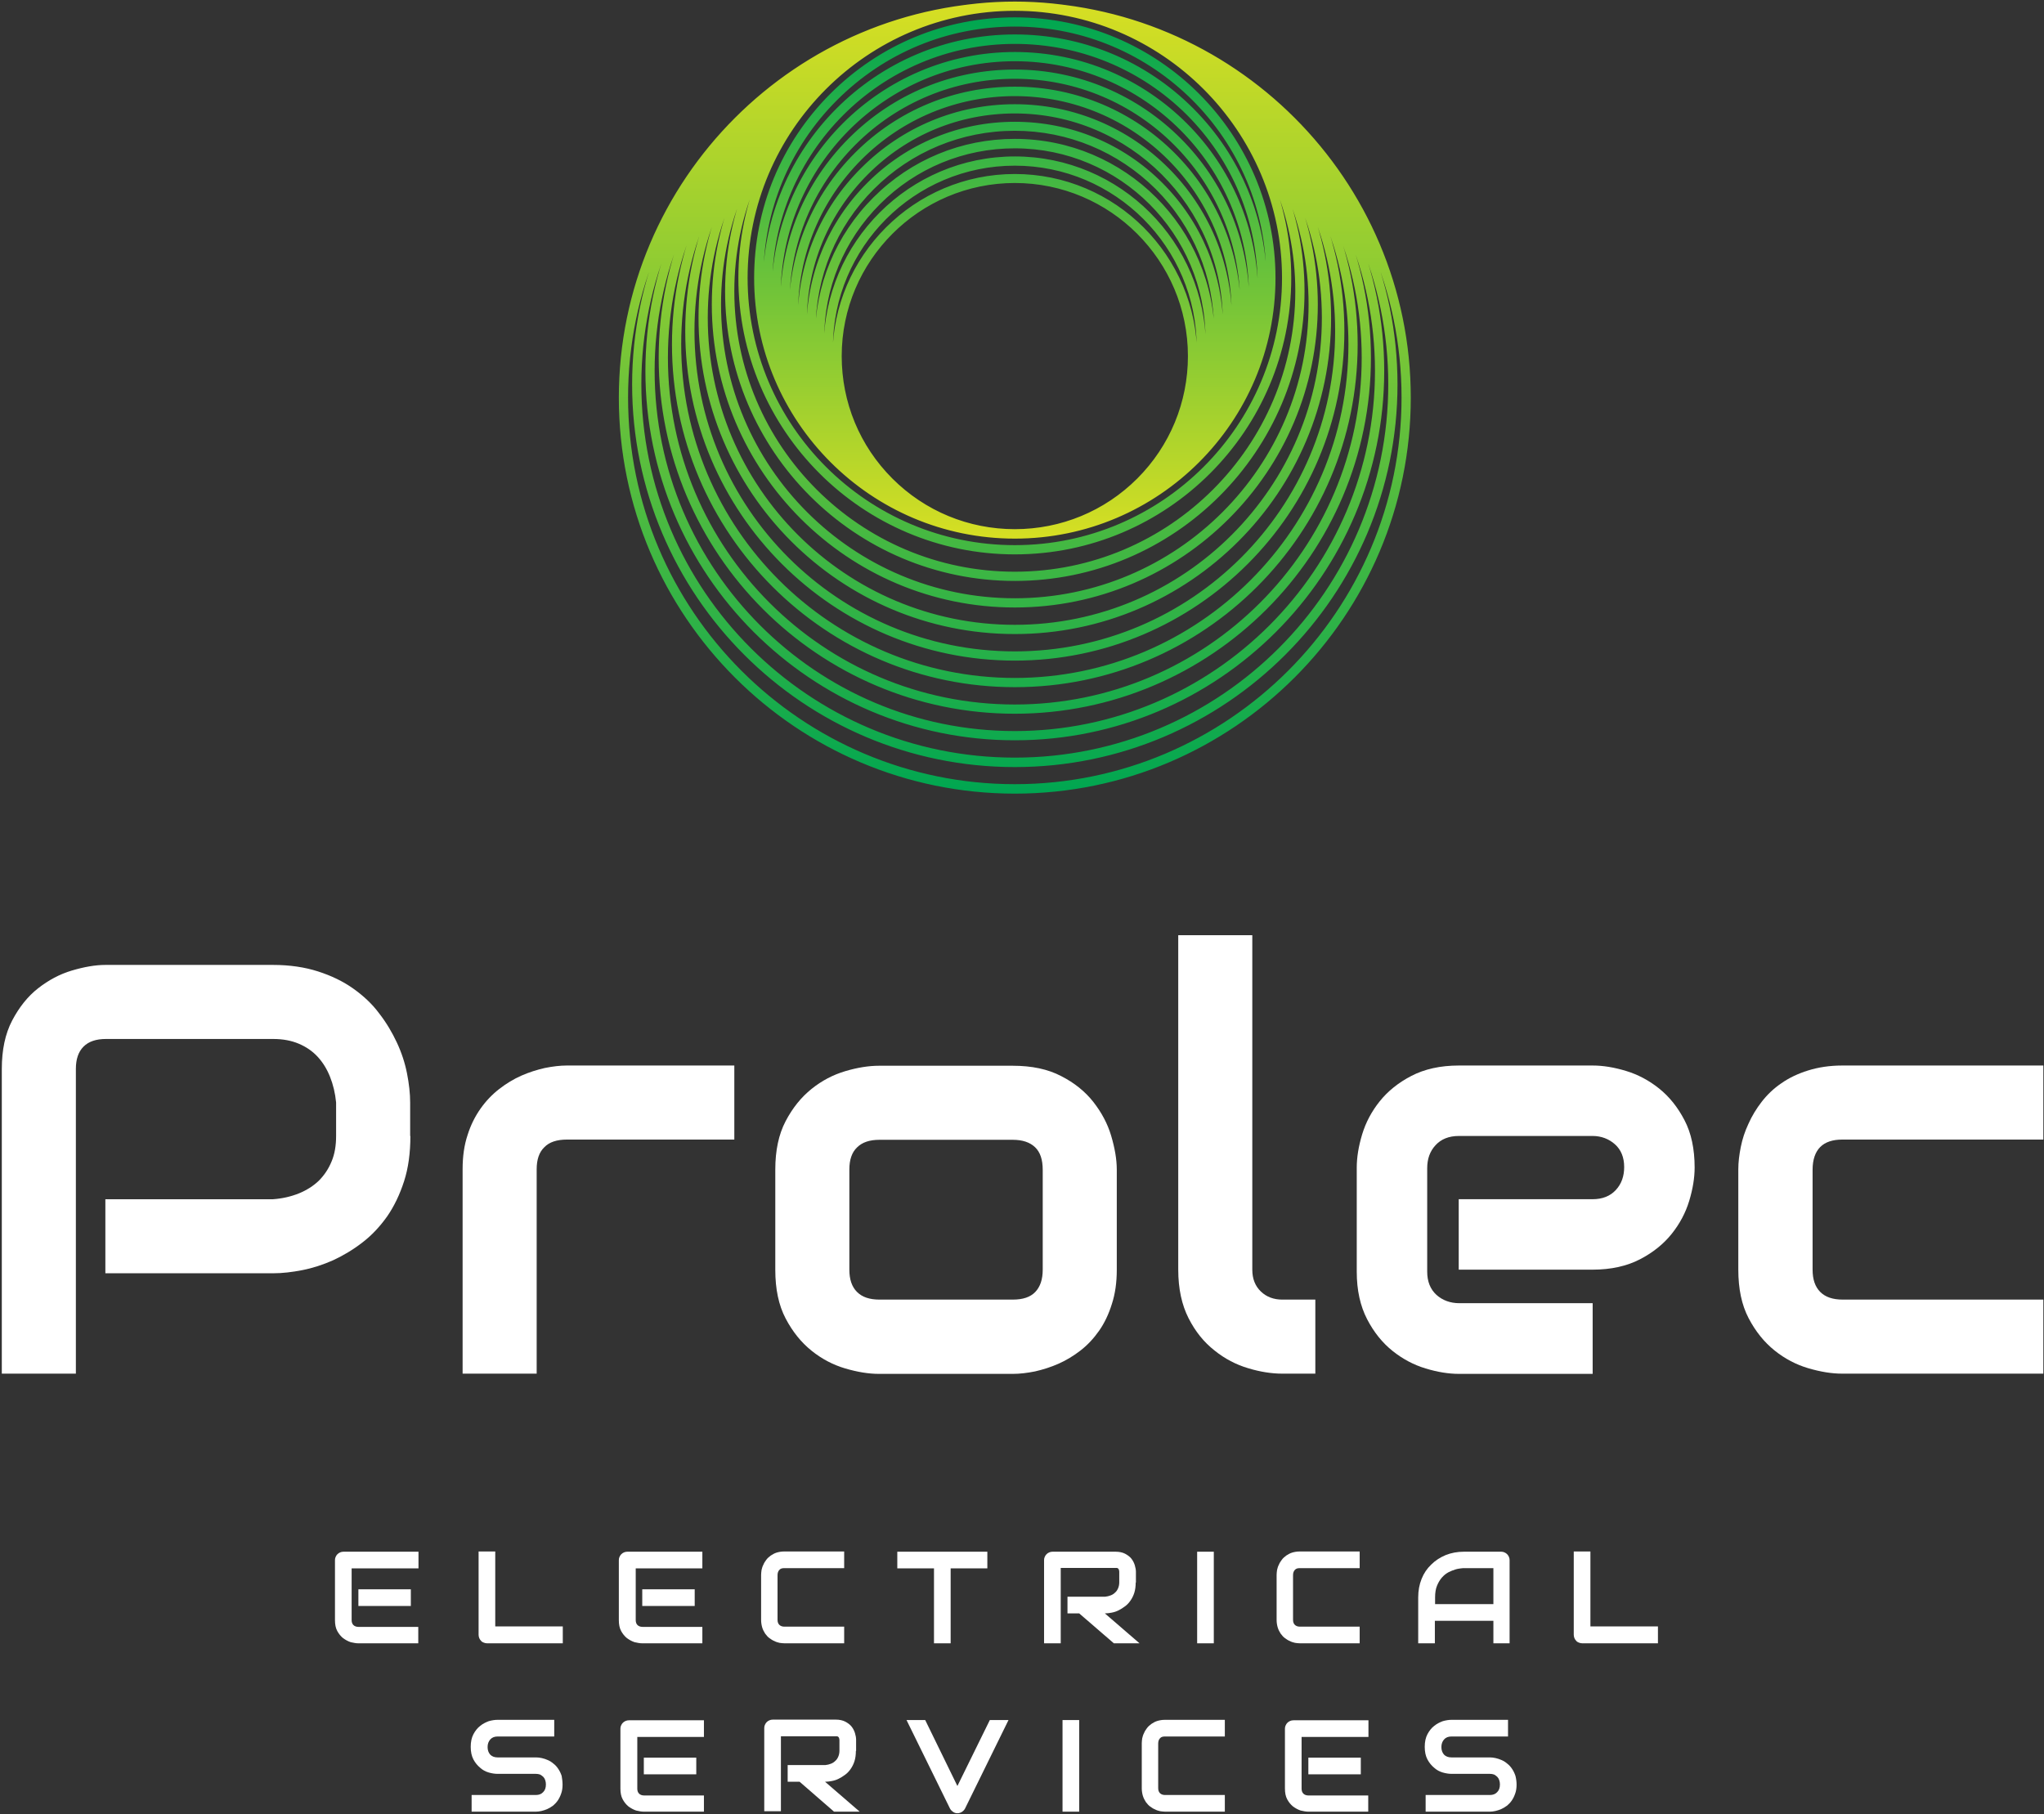 <svg xmlns="http://www.w3.org/2000/svg" fill="none" viewBox="0 0 908 806" height="806" width="908">
<rect x="0" y="0" width="908" height="806" fill="#333333" stroke="none"/>
<path fill="url(#paint0_linear_695_7242)" d="M450.806 352.603C353.806 352.603 274.906 273.703 274.906 176.703C274.906 79.703 353.806 0.803 450.806 0.803C547.806 0.803 626.706 79.703 626.706 176.703C626.706 273.603 547.806 352.603 450.806 352.603ZM450.806 4.803C356.106 4.803 279.006 81.903 279.006 176.603C279.006 271.303 356.106 348.403 450.806 348.403C545.506 348.403 622.606 271.303 622.606 176.603C622.606 81.903 545.506 4.803 450.806 4.803ZM450.806 340.803C357.006 340.803 280.806 264.503 280.806 170.803C280.806 77.003 357.106 0.803 450.806 0.803C544.606 0.803 620.806 77.103 620.806 170.803C620.806 264.503 544.506 340.803 450.806 340.803ZM450.806 4.803C359.306 4.803 284.906 79.203 284.906 170.703C284.906 262.203 359.306 336.603 450.806 336.603C542.306 336.603 616.706 262.203 616.706 170.703C616.706 79.203 542.306 4.803 450.806 4.803ZM450.806 328.903C360.306 328.903 286.706 255.303 286.706 164.803C286.706 74.303 360.306 0.703 450.806 0.703C541.306 0.703 614.906 74.303 614.906 164.803C614.906 255.303 541.306 328.903 450.806 328.903ZM450.806 4.803C362.606 4.803 290.806 76.603 290.806 164.803C290.806 253.003 362.606 324.803 450.806 324.803C539.006 324.803 610.806 253.003 610.806 164.803C610.806 76.603 539.006 4.803 450.806 4.803ZM450.806 317.103C363.606 317.103 292.606 246.103 292.606 158.903C292.606 71.703 363.606 0.703 450.806 0.703C538.006 0.703 609.006 71.703 609.006 158.903C609.006 246.203 538.006 317.103 450.806 317.103ZM450.806 4.803C365.806 4.803 296.706 73.903 296.706 158.903C296.706 243.903 365.806 313.003 450.806 313.003C535.806 313.003 604.906 243.903 604.906 158.903C604.906 74.003 535.806 4.803 450.806 4.803ZM450.806 305.303C366.806 305.303 298.506 237.003 298.506 153.003C298.506 69.003 366.806 0.703 450.806 0.703C534.806 0.703 603.106 69.003 603.106 153.003C603.106 237.003 534.806 305.303 450.806 305.303ZM450.806 4.803C369.106 4.803 302.606 71.303 302.606 153.003C302.606 234.703 369.106 301.203 450.806 301.203C532.506 301.203 599.006 234.703 599.006 153.003C599.006 71.303 532.506 4.803 450.806 4.803ZM450.806 293.503C370.106 293.503 304.406 227.803 304.406 147.103C304.406 66.403 370.106 0.703 450.806 0.703C531.506 0.703 597.206 66.403 597.206 147.103C597.206 227.803 531.506 293.503 450.806 293.503ZM450.806 4.803C372.306 4.803 308.506 68.603 308.506 147.103C308.506 225.603 372.306 289.403 450.806 289.403C529.306 289.403 593.106 225.603 593.106 147.103C593.106 68.603 529.306 4.803 450.806 4.803ZM450.806 281.703C373.306 281.703 310.306 218.703 310.306 141.203C310.306 63.703 373.306 0.703 450.806 0.703C528.306 0.703 591.306 63.703 591.306 141.203C591.306 218.703 528.306 281.703 450.806 281.703ZM450.806 4.803C375.606 4.803 314.406 66.003 314.406 141.203C314.406 216.403 375.606 277.603 450.806 277.603C526.006 277.603 587.206 216.403 587.206 141.203C587.206 66.003 526.006 4.803 450.806 4.803ZM450.806 269.903C376.606 269.903 316.206 209.503 316.206 135.303C316.206 61.103 376.606 0.703 450.806 0.703C525.006 0.703 585.406 61.103 585.406 135.303C585.406 209.503 525.006 269.903 450.806 269.903ZM450.806 4.803C378.806 4.803 320.306 63.303 320.306 135.303C320.306 207.303 378.806 265.803 450.806 265.803C522.806 265.803 581.306 207.303 581.306 135.303C581.306 63.303 522.706 4.803 450.806 4.803ZM450.806 258.103C379.806 258.103 322.106 200.403 322.106 129.403C322.106 58.403 379.806 0.703 450.806 0.703C521.806 0.703 579.506 58.403 579.506 129.403C579.506 200.403 521.806 258.103 450.806 258.103ZM450.806 4.803C382.106 4.803 326.206 60.703 326.206 129.403C326.206 198.103 382.106 254.003 450.806 254.003C519.506 254.003 575.406 198.103 575.406 129.403C575.406 60.703 519.506 4.803 450.806 4.803ZM450.806 246.303C383.106 246.303 328.006 191.203 328.006 123.503C328.006 55.803 383.106 0.703 450.806 0.703C518.506 0.703 573.606 55.803 573.606 123.503C573.606 191.203 518.506 246.303 450.806 246.303ZM450.806 4.803C385.406 4.803 332.106 58.003 332.106 123.503C332.106 188.903 385.306 242.203 450.806 242.203C516.206 242.203 569.506 189.003 569.506 123.503C569.506 58.103 516.206 4.803 450.806 4.803Z"></path>
<path fill="url(#paint1_linear_695_7242)" d="M450.808 239.303C386.908 239.303 335.008 187.303 335.008 123.503C335.008 92.603 347.008 63.503 368.908 41.603C390.808 19.703 419.908 7.703 450.808 7.703C514.708 7.703 566.608 59.703 566.608 123.503C566.608 187.403 514.708 239.303 450.808 239.303ZM450.808 11.803C421.008 11.803 392.908 23.403 371.808 44.503C350.708 65.603 339.108 93.703 339.108 123.503C339.108 185.103 389.208 235.203 450.808 235.203C512.408 235.203 562.508 185.103 562.508 123.503C562.508 61.903 512.408 11.803 450.808 11.803ZM450.808 239.303C389.108 239.303 338.808 189.103 338.808 127.303C338.808 65.603 389.008 15.303 450.808 15.303C480.708 15.303 508.808 26.903 530.008 48.103C551.108 69.203 562.808 97.403 562.808 127.303C562.808 157.203 551.208 185.303 530.008 206.503C508.808 227.703 480.708 239.303 450.808 239.303ZM450.808 19.503C391.308 19.503 343.008 67.903 343.008 127.303C343.008 186.803 391.408 235.103 450.808 235.103C479.608 235.103 506.708 223.903 527.108 203.503C547.508 183.103 558.708 156.003 558.708 127.203C558.708 98.403 547.508 71.303 527.108 50.903C506.708 30.703 479.608 19.503 450.808 19.503ZM450.808 239.303C391.208 239.303 342.708 190.803 342.708 131.203C342.708 71.603 391.208 23.103 450.808 23.103C510.408 23.103 558.908 71.603 558.908 131.203C558.908 160.103 547.708 187.203 527.208 207.603C506.808 228.103 479.708 239.303 450.808 239.303ZM450.808 27.203C393.508 27.203 346.808 73.803 346.808 131.203C346.808 188.503 393.408 235.203 450.808 235.203C478.608 235.203 504.708 224.403 524.308 204.703C543.908 185.103 554.808 158.903 554.808 131.203C554.808 73.903 508.108 27.203 450.808 27.203ZM450.808 239.303C423.008 239.303 396.808 228.503 377.108 208.803C357.408 189.103 346.608 162.903 346.608 135.103C346.608 107.303 357.408 81.103 377.108 61.403C396.808 41.703 423.008 30.903 450.808 30.903C508.308 30.903 555.008 77.703 555.008 135.103C555.008 162.903 544.208 189.103 524.508 208.803C504.808 228.503 478.608 239.303 450.808 239.303ZM450.808 35.003C424.108 35.003 398.908 45.403 380.008 64.303C361.108 83.203 350.708 108.403 350.708 135.103C350.708 161.803 361.108 187.003 380.008 205.903C398.908 224.803 424.108 235.203 450.808 235.203C477.508 235.203 502.708 224.803 521.608 205.903C540.508 187.003 550.908 161.803 550.908 135.103C550.908 79.903 506.008 35.003 450.808 35.003ZM450.808 239.303C395.508 239.303 350.408 194.303 350.408 138.903C350.408 112.103 360.808 86.903 379.808 67.903C398.808 48.903 424.008 38.503 450.808 38.503C506.108 38.503 551.208 83.503 551.208 138.903C551.208 165.703 540.808 190.903 521.808 209.903C502.808 228.903 477.608 239.303 450.808 239.303ZM450.808 42.703C425.108 42.703 400.908 52.703 382.708 70.903C364.508 89.103 354.508 113.303 354.508 139.003C354.508 192.103 397.708 235.303 450.808 235.303C476.508 235.303 500.708 225.303 518.908 207.103C537.108 188.903 547.108 164.703 547.108 139.003C547.108 85.903 503.908 42.703 450.808 42.703ZM450.808 239.303C397.608 239.303 354.308 196.003 354.308 142.803C354.308 117.003 364.308 92.803 382.608 74.603C400.808 56.403 425.108 46.303 450.808 46.303C504.008 46.303 547.308 89.603 547.308 142.803C547.308 196.003 504.008 239.303 450.808 239.303ZM450.808 50.403C426.108 50.403 402.908 60.003 385.508 77.503C368.008 95.003 358.408 118.203 358.408 142.803C358.408 193.703 399.808 235.203 450.808 235.203C501.708 235.203 543.208 193.803 543.208 142.803C543.208 91.903 501.708 50.403 450.808 50.403ZM450.808 239.303C399.708 239.303 358.208 197.703 358.208 146.703C358.208 122.003 367.808 98.703 385.308 81.203C402.808 63.703 426.108 54.103 450.808 54.103C475.508 54.103 498.808 63.703 516.308 81.203C533.808 98.703 543.408 122.003 543.408 146.703C543.408 171.403 533.808 194.703 516.308 212.203C498.808 229.703 475.508 239.303 450.808 239.303ZM450.808 58.103C427.208 58.103 404.908 67.303 388.208 84.003C371.508 100.703 362.308 123.003 362.308 146.603C362.308 195.403 402.008 235.103 450.808 235.103C474.408 235.103 496.708 225.903 513.408 209.203C530.108 192.503 539.308 170.203 539.308 146.603C539.308 123.003 530.108 100.703 513.408 84.003C496.708 67.403 474.408 58.103 450.808 58.103ZM450.808 239.303C401.808 239.303 362.008 199.503 362.008 150.503C362.008 126.803 371.208 104.503 388.008 87.703C404.808 70.903 427.108 61.703 450.808 61.703C499.808 61.703 539.608 101.503 539.608 150.503C539.608 174.203 530.408 196.503 513.608 213.303C496.808 230.103 474.508 239.303 450.808 239.303ZM450.808 65.903C428.208 65.903 406.908 74.703 390.908 90.703C374.908 106.703 366.108 128.003 366.108 150.603C366.108 197.303 404.108 235.303 450.808 235.303C473.408 235.303 494.708 226.503 510.708 210.503C526.708 194.503 535.508 173.203 535.508 150.603C535.508 103.903 497.508 65.903 450.808 65.903ZM450.808 239.303C404.008 239.303 365.908 201.203 365.908 154.403C365.908 107.603 404.008 69.503 450.808 69.503C497.608 69.503 535.708 107.603 535.708 154.403C535.708 177.103 526.908 198.403 510.808 214.403C494.808 230.503 473.508 239.303 450.808 239.303ZM450.808 73.603C406.208 73.603 370.008 109.803 370.008 154.403C370.008 199.003 406.208 235.203 450.808 235.203C472.408 235.203 492.708 226.803 507.908 211.503C523.208 196.203 531.608 175.903 531.608 154.403C531.608 109.803 495.308 73.603 450.808 73.603ZM450.808 239.303C429.208 239.303 408.808 230.903 393.508 215.603C378.208 200.303 369.808 179.903 369.808 158.303C369.808 113.603 406.208 77.303 450.808 77.303C495.508 77.303 531.808 113.703 531.808 158.303C531.808 179.903 523.408 200.303 508.108 215.603C492.808 230.903 472.408 239.303 450.808 239.303ZM450.808 81.303C408.408 81.303 373.908 115.803 373.908 158.203C373.908 178.803 381.908 198.103 396.408 212.603C410.908 227.103 430.308 235.103 450.808 235.103C471.308 235.103 490.708 227.103 505.208 212.603C519.708 198.103 527.708 178.703 527.708 158.203C527.708 115.803 493.208 81.303 450.808 81.303Z"></path>
<path fill="white" d="M182.305 504.703C182.305 512.203 181.405 518.903 179.505 524.803C177.605 530.703 175.105 535.903 172.005 540.403C168.805 544.903 165.205 548.803 161.005 552.003C156.905 555.203 152.505 557.803 148.005 559.903C143.505 561.903 138.905 563.403 134.305 564.303C129.705 565.203 125.405 565.703 121.305 565.703H46.805V532.803H121.305C125.505 532.503 129.305 531.603 132.805 530.203C136.205 528.803 139.205 526.903 141.605 524.603C144.005 522.203 145.905 519.403 147.305 516.003C148.705 512.703 149.305 508.903 149.305 504.703V489.803C148.905 485.703 148.005 481.903 146.605 478.403C145.205 474.903 143.405 472.003 141.105 469.503C138.805 467.003 136.005 465.103 132.705 463.703C129.405 462.303 125.605 461.603 121.305 461.603H47.105C42.705 461.603 39.405 462.703 37.105 465.003C34.805 467.303 33.705 470.603 33.705 474.903V610.303H0.805V474.903C0.805 466.503 2.305 459.303 5.405 453.403C8.505 447.503 12.305 442.703 16.905 439.103C21.505 435.503 26.505 432.803 31.905 431.203C37.305 429.603 42.305 428.703 46.805 428.703H121.305C128.705 428.703 135.405 429.703 141.305 431.603C147.205 433.503 152.405 436.003 156.905 439.203C161.405 442.403 165.305 446.003 168.405 450.203C171.605 454.303 174.205 458.703 176.305 463.203C178.405 467.703 179.905 472.303 180.805 476.903C181.705 481.503 182.205 485.803 182.205 489.903V504.703H182.305Z"></path>
<path fill="white" d="M326.004 506.298H251.904C247.404 506.298 244.004 507.398 241.804 509.698C239.504 511.898 238.404 515.198 238.404 519.498V610.298H205.504V519.498C205.504 513.798 206.204 508.798 207.704 504.298C209.104 499.798 211.104 495.898 213.504 492.498C215.904 489.098 218.704 486.198 221.804 483.798C224.904 481.398 228.204 479.398 231.604 477.898C235.004 476.398 238.504 475.298 242.004 474.498C245.504 473.798 248.804 473.398 251.804 473.398H326.204V506.298H326.004Z"></path>
<path fill="white" d="M496.106 564.1C496.106 569.8 495.406 574.8 493.906 579.4C492.506 583.9 490.606 587.9 488.206 591.3C485.806 594.7 483.106 597.6 480.006 600C476.906 602.4 473.606 604.4 470.206 605.9C466.806 607.4 463.306 608.5 459.806 609.3C456.306 610 453.006 610.4 449.906 610.4H390.506C385.906 610.4 381.006 609.6 375.506 608C370.106 606.4 365.106 603.8 360.506 600.1C355.906 596.4 352.106 591.7 349.006 585.8C345.906 579.9 344.406 572.7 344.406 564.2V519.6C344.406 511.2 345.906 504 349.006 498.1C352.106 492.2 355.906 487.5 360.506 483.8C365.106 480.1 370.106 477.5 375.506 475.9C380.906 474.3 385.906 473.5 390.506 473.5H449.906C458.306 473.5 465.506 475 471.406 478.1C477.306 481.1 482.106 485 485.706 489.6C489.306 494.2 492.006 499.2 493.606 504.6C495.206 510 496.106 515 496.106 519.7V564.1ZM463.206 519.8C463.206 515.2 462.106 511.9 459.806 509.7C457.506 507.5 454.206 506.4 449.906 506.4H390.706C386.306 506.4 383.006 507.5 380.706 509.8C378.406 512 377.306 515.3 377.306 519.6V564.1C377.306 568.4 378.406 571.7 380.706 574C383.006 576.3 386.306 577.4 390.706 577.4H449.906C454.406 577.4 457.706 576.3 459.906 574C462.106 571.7 463.206 568.4 463.206 564.1V519.8Z"></path>
<path fill="white" d="M584.306 610.3H569.606C564.906 610.3 559.806 609.5 554.506 607.9C549.106 606.3 544.106 603.7 539.506 600C534.806 596.3 531.006 591.6 528.006 585.7C525.006 579.8 523.406 572.6 523.406 564.1V415.5H556.306V564.1C556.306 568.2 557.606 571.4 560.106 573.8C562.606 576.2 565.806 577.4 569.606 577.4H584.306V610.3Z"></path>
<path fill="white" d="M752.803 518.698C752.803 523.298 752.003 528.198 750.403 533.498C748.803 538.798 746.203 543.698 742.603 548.198C739.003 552.698 734.303 556.498 728.503 559.498C722.703 562.498 715.703 564.098 707.403 564.098H648.003V532.798H707.403C711.903 532.798 715.303 531.398 717.803 528.698C720.303 525.998 721.503 522.598 721.503 518.498C721.503 514.198 720.103 510.798 717.403 508.398C714.703 505.998 711.303 504.698 707.503 504.698H648.103C643.603 504.698 640.203 506.098 637.703 508.798C635.203 511.498 634.003 514.898 634.003 518.998V564.998C634.003 569.398 635.403 572.798 638.103 575.298C640.803 577.698 644.203 578.998 648.303 578.998H707.503V610.398H648.103C643.503 610.398 638.603 609.598 633.303 607.998C628.003 606.398 623.103 603.798 618.603 600.198C614.103 596.598 610.303 591.898 607.303 586.098C604.303 580.298 602.703 573.298 602.703 564.998V518.798C602.703 514.198 603.503 509.298 605.103 503.998C606.703 498.698 609.303 493.798 612.903 489.298C616.503 484.798 621.203 480.998 627.003 477.998C632.803 474.998 639.803 473.398 648.103 473.398H707.503C712.103 473.398 717.003 474.198 722.303 475.798C727.603 477.398 732.503 479.998 737.003 483.598C741.503 487.198 745.303 491.898 748.303 497.698C751.303 503.398 752.803 510.498 752.803 518.698Z"></path>
<path fill="white" d="M907.603 610.298H818.303C813.703 610.298 808.803 609.498 803.303 607.898C797.903 606.298 792.903 603.698 788.303 599.998C783.703 596.298 779.903 591.598 776.803 585.698C773.703 579.798 772.203 572.598 772.203 564.098V519.498C772.203 516.398 772.603 513.098 773.303 509.598C774.003 506.098 775.103 502.698 776.703 499.298C778.203 495.898 780.203 492.598 782.603 489.498C785.003 486.398 787.903 483.598 791.303 481.298C794.703 478.898 798.703 476.998 803.203 475.598C807.703 474.198 812.703 473.398 818.403 473.398H907.703V506.298H818.403C814.103 506.298 810.803 507.398 808.603 509.598C806.403 511.798 805.203 515.198 805.203 519.698V564.098C805.203 568.398 806.303 571.698 808.603 573.998C810.903 576.298 814.203 577.398 818.603 577.398H907.703V610.298H907.603Z"></path>
<path fill="white" d="M185.805 730.106H159.205C158.205 730.106 157.105 729.906 155.805 729.606C154.605 729.206 153.505 728.606 152.405 727.806C151.405 727.006 150.505 725.906 149.805 724.606C149.105 723.306 148.805 721.706 148.805 719.806V693.106C148.805 692.606 148.905 692.106 149.105 691.706C149.305 691.206 149.605 690.806 149.905 690.506C150.205 690.206 150.605 689.906 151.105 689.706C151.605 689.506 152.005 689.406 152.605 689.406H185.905V696.806H156.205V719.806C156.205 720.806 156.505 721.506 157.005 722.006C157.505 722.506 158.305 722.806 159.205 722.806H185.805V730.106ZM182.505 713.506H159.205V706.106H182.505V713.506Z"></path>
<path fill="white" d="M250.105 730.105H216.405C215.905 730.105 215.405 730.005 214.905 729.805C214.405 729.605 214.005 729.405 213.705 729.005C213.405 728.705 213.105 728.305 212.905 727.805C212.705 727.305 212.605 726.805 212.605 726.305V689.305H220.005V722.605H250.005V730.105H250.105Z"></path>
<path fill="white" d="M311.906 730.106H285.306C284.306 730.106 283.206 729.906 281.906 729.606C280.706 729.206 279.606 728.606 278.506 727.806C277.506 727.006 276.606 725.906 275.906 724.606C275.206 723.306 274.906 721.706 274.906 719.806V693.106C274.906 692.606 275.006 692.106 275.206 691.706C275.406 691.206 275.706 690.806 276.006 690.506C276.306 690.206 276.706 689.906 277.206 689.706C277.706 689.506 278.106 689.406 278.706 689.406H312.006V696.806H282.406V719.806C282.406 720.806 282.706 721.506 283.206 722.006C283.706 722.506 284.506 722.806 285.406 722.806H312.006V730.106H311.906ZM308.606 713.506H285.306V706.106H308.606V713.506Z"></path>
<path fill="white" d="M375.105 730.105H348.505C347.805 730.105 347.105 730.005 346.305 729.905C345.505 729.705 344.705 729.505 344.005 729.105C343.205 728.805 342.505 728.305 341.805 727.805C341.105 727.305 340.505 726.605 339.905 725.805C339.405 725.005 338.905 724.105 338.605 723.105C338.305 722.105 338.105 720.905 338.105 719.705V699.705C338.105 699.005 338.205 698.305 338.305 697.505C338.505 696.705 338.705 695.905 339.105 695.205C339.405 694.405 339.905 693.705 340.405 693.005C340.905 692.305 341.605 691.705 342.405 691.105C343.205 690.605 344.005 690.105 345.005 689.805C346.005 689.505 347.105 689.305 348.405 689.305H375.005V696.705H348.405C347.405 696.705 346.705 696.905 346.205 697.505C345.705 698.005 345.405 698.805 345.405 699.805V719.705C345.405 720.705 345.705 721.405 346.205 721.905C346.705 722.405 347.505 722.705 348.405 722.705H375.005V730.105H375.105Z"></path>
<path fill="white" d="M438.605 696.806H422.305V730.106H414.905V696.806H398.605V689.406H438.605V696.806Z"></path>
<path fill="white" d="M504.505 703.106C504.505 704.806 504.305 706.306 503.905 707.606C503.505 708.906 502.905 710.106 502.205 711.106C501.505 712.106 500.705 713.006 499.705 713.706C498.805 714.406 497.805 715.006 496.805 715.506C495.805 716.006 494.805 716.306 493.705 716.506C492.705 716.706 491.705 716.806 490.805 716.806L506.205 730.106H494.805L479.405 716.806H474.205V709.406H490.905C491.805 709.306 492.705 709.106 493.405 708.806C494.205 708.506 494.805 708.106 495.405 707.506C496.005 707.006 496.405 706.306 496.705 705.606C497.005 704.906 497.205 704.006 497.205 703.006V698.306C497.205 697.906 497.105 697.606 497.005 697.306C496.905 697.106 496.805 696.906 496.605 696.806C496.405 696.706 496.305 696.606 496.105 696.606C495.905 696.606 495.805 696.606 495.605 696.606H471.205V730.106H463.805V693.106C463.805 692.606 463.905 692.106 464.105 691.706C464.305 691.206 464.605 690.806 464.905 690.506C465.205 690.206 465.605 689.906 466.105 689.706C466.605 689.506 467.005 689.406 467.605 689.406H495.605C497.205 689.406 498.605 689.706 499.805 690.306C500.905 690.906 501.905 691.606 502.605 692.506C503.305 693.406 503.805 694.406 504.105 695.406C504.405 696.406 504.605 697.406 504.605 698.306V703.106H504.505Z"></path>
<path fill="white" d="M539.205 730.106H531.805V689.406H539.205V730.106Z"></path>
<path fill="white" d="M604.105 730.105H577.505C576.805 730.105 576.105 730.005 575.305 729.905C574.505 729.705 573.705 729.505 573.005 729.105C572.205 728.805 571.505 728.305 570.805 727.805C570.105 727.305 569.505 726.605 568.905 725.805C568.405 725.005 567.905 724.105 567.605 723.105C567.305 722.105 567.105 720.905 567.105 719.705V699.705C567.105 699.005 567.205 698.305 567.305 697.505C567.505 696.705 567.705 695.905 568.105 695.205C568.405 694.405 568.905 693.705 569.405 693.005C569.905 692.305 570.605 691.705 571.405 691.105C572.205 690.605 573.005 690.105 574.005 689.805C575.005 689.505 576.105 689.305 577.405 689.305H604.005V696.705H577.405C576.405 696.705 575.705 696.905 575.205 697.505C574.705 698.005 574.405 698.805 574.405 699.805V719.705C574.405 720.705 574.705 721.405 575.205 721.905C575.705 722.405 576.505 722.705 577.405 722.705H604.005V730.105H604.105Z"></path>
<path fill="white" d="M670.804 730.106H663.404V720.106H637.404V730.106H630.004V709.706C630.004 706.706 630.504 704.006 631.504 701.506C632.504 699.006 633.904 696.906 635.804 695.106C637.604 693.306 639.804 691.906 642.204 690.906C644.704 689.906 647.404 689.406 650.304 689.406H666.904C667.404 689.406 667.904 689.506 668.304 689.706C668.804 689.906 669.204 690.206 669.504 690.506C669.804 690.806 670.104 691.206 670.304 691.706C670.504 692.206 670.604 692.606 670.604 693.106V730.106H670.804ZM637.404 712.706H663.404V696.706H650.404C650.204 696.706 649.704 696.706 649.004 696.806C648.304 696.906 647.404 697.006 646.504 697.306C645.504 697.606 644.504 698.006 643.504 698.506C642.404 699.106 641.504 699.806 640.604 700.806C639.704 701.806 639.004 703.006 638.404 704.406C637.804 705.806 637.504 707.606 637.504 709.706V712.706H637.404Z"></path>
<path fill="white" d="M736.605 730.105H702.905C702.405 730.105 701.905 730.005 701.405 729.805C700.905 729.605 700.505 729.405 700.205 729.005C699.905 728.705 699.605 728.305 699.405 727.805C699.205 727.305 699.105 726.805 699.105 726.305V689.305H706.505V722.605H736.505V730.105H736.605Z"></path>
<path fill="white" d="M249.905 792.902C249.905 794.402 249.705 795.702 249.305 796.802C248.905 798.002 248.405 799.002 247.805 799.902C247.205 800.802 246.505 801.502 245.705 802.202C244.905 802.802 244.005 803.302 243.205 803.702C242.305 804.102 241.405 804.402 240.505 804.602C239.605 804.802 238.805 804.902 238.005 804.902H209.505V797.502H238.005C239.405 797.502 240.505 797.102 241.305 796.202C242.105 795.402 242.505 794.302 242.505 792.802C242.505 792.102 242.405 791.502 242.205 790.902C242.005 790.302 241.705 789.802 241.305 789.402C240.905 789.002 240.405 788.702 239.905 788.402C239.305 788.202 238.705 788.102 238.005 788.102H221.005C219.805 788.102 218.505 787.902 217.105 787.502C215.705 787.102 214.405 786.402 213.305 785.402C212.105 784.402 211.105 783.202 210.305 781.702C209.505 780.202 209.105 778.302 209.105 776.102C209.105 773.902 209.505 772.002 210.305 770.502C211.105 769.002 212.105 767.702 213.305 766.802C214.505 765.802 215.805 765.202 217.105 764.702C218.505 764.302 219.805 764.102 221.005 764.102H246.205V771.502H221.105C219.705 771.502 218.605 771.902 217.805 772.802C217.005 773.702 216.605 774.802 216.605 776.202C216.605 777.602 217.005 778.702 217.805 779.602C218.605 780.402 219.705 780.802 221.105 780.802H238.105H238.205C239.005 780.802 239.805 780.902 240.705 781.102C241.605 781.302 242.505 781.602 243.405 782.002C244.305 782.402 245.105 782.902 245.905 783.602C246.705 784.202 247.405 785.002 248.005 785.902C248.605 786.802 249.105 787.802 249.505 789.002C249.705 790.202 249.905 791.502 249.905 792.902Z"></path>
<path fill="white" d="M312.605 804.905H286.005C285.005 804.905 283.905 804.705 282.605 804.405C281.405 804.005 280.305 803.405 279.205 802.605C278.205 801.805 277.305 800.705 276.605 799.405C275.905 798.105 275.605 796.505 275.605 794.605V768.005C275.605 767.505 275.705 767.005 275.905 766.605C276.105 766.105 276.405 765.705 276.705 765.405C277.005 765.105 277.405 764.805 277.905 764.605C278.405 764.405 278.805 764.305 279.405 764.305H312.705V771.705H283.105V794.705C283.105 795.705 283.405 796.405 283.905 796.905C284.405 797.405 285.205 797.705 286.105 797.705H312.705V804.905H312.605ZM309.305 788.305H286.005V780.905H309.305V788.305Z"></path>
<path fill="white" d="M380.204 777.908C380.204 779.608 380.004 781.108 379.604 782.408C379.204 783.708 378.604 784.908 377.904 785.908C377.204 786.908 376.404 787.808 375.404 788.508C374.504 789.208 373.504 789.808 372.504 790.308C371.504 790.808 370.504 791.108 369.404 791.308C368.404 791.508 367.404 791.608 366.504 791.608L381.904 804.908H370.504L355.204 791.608H349.904V784.208H366.604C367.504 784.108 368.404 783.908 369.104 783.608C369.904 783.308 370.504 782.908 371.104 782.308C371.704 781.808 372.104 781.108 372.404 780.408C372.704 779.708 372.904 778.808 372.904 777.808V773.108C372.904 772.708 372.804 772.408 372.704 772.108C372.604 771.908 372.504 771.708 372.304 771.608C372.104 771.508 372.004 771.408 371.804 771.408C371.604 771.408 371.504 771.408 371.304 771.408H346.904V804.708H339.504V767.708C339.504 767.208 339.604 766.708 339.804 766.308C340.004 765.808 340.304 765.408 340.604 765.108C340.904 764.808 341.304 764.508 341.804 764.308C342.304 764.108 342.704 764.008 343.304 764.008H371.304C372.904 764.008 374.304 764.308 375.504 764.908C376.604 765.508 377.604 766.208 378.304 767.108C379.004 768.008 379.504 769.008 379.804 770.008C380.104 771.008 380.304 772.008 380.304 772.908V777.908H380.204Z"></path>
<path fill="white" d="M448.003 764.203L428.703 803.503C428.403 804.103 427.903 804.603 427.303 805.003C426.703 805.403 426.003 805.603 425.303 805.603C424.603 805.603 423.903 805.403 423.403 805.003C422.803 804.603 422.303 804.103 422.003 803.503L402.703 764.203H411.003L425.303 793.503L439.703 764.203H448.003Z"></path>
<path fill="white" d="M479.404 804.903H472.004V764.203H479.404V804.903Z"></path>
<path fill="white" d="M544.203 804.902H517.603C516.903 804.902 516.203 804.802 515.403 804.702C514.603 804.502 513.803 804.302 513.103 803.902C512.303 803.602 511.603 803.102 510.903 802.602C510.203 802.102 509.603 801.402 509.003 800.602C508.503 799.802 508.003 798.902 507.703 797.902C507.403 796.902 507.203 795.702 507.203 794.502V774.502C507.203 773.802 507.303 773.102 507.403 772.302C507.603 771.502 507.803 770.702 508.203 770.002C508.503 769.202 509.003 768.502 509.503 767.802C510.003 767.102 510.703 766.502 511.503 765.902C512.303 765.402 513.103 764.902 514.103 764.602C515.103 764.302 516.203 764.102 517.503 764.102H544.103V771.502H517.503C516.503 771.502 515.803 771.702 515.303 772.302C514.803 772.802 514.503 773.602 514.503 774.602V794.502C514.503 795.502 514.803 796.202 515.303 796.702C515.803 797.202 516.603 797.502 517.503 797.502H544.103V804.902H544.203Z"></path>
<path fill="white" d="M607.805 804.905H581.205C580.205 804.905 579.105 804.705 577.805 804.405C576.605 804.005 575.505 803.405 574.405 802.605C573.405 801.805 572.505 800.705 571.805 799.405C571.105 798.105 570.805 796.505 570.805 794.605V768.005C570.805 767.505 570.905 767.005 571.105 766.605C571.305 766.105 571.605 765.705 571.905 765.405C572.205 765.105 572.605 764.805 573.105 764.605C573.605 764.405 574.005 764.305 574.605 764.305H607.905V771.705H578.205V794.705C578.205 795.705 578.505 796.405 579.005 796.905C579.505 797.405 580.305 797.705 581.205 797.705H607.805V804.905ZM604.505 788.305H581.205V780.905H604.505V788.305Z"></path>
<path fill="white" d="M673.706 792.902C673.706 794.402 673.506 795.702 673.106 796.802C672.706 798.002 672.206 799.002 671.606 799.902C671.006 800.802 670.306 801.502 669.506 802.202C668.706 802.802 667.806 803.302 667.006 803.702C666.106 804.102 665.206 804.402 664.306 804.602C663.406 804.802 662.606 804.902 661.806 804.902H633.306V797.502H661.806C663.206 797.502 664.306 797.102 665.106 796.202C665.906 795.402 666.306 794.302 666.306 792.802C666.306 792.102 666.206 791.502 666.006 790.902C665.806 790.302 665.506 789.802 665.106 789.402C664.706 789.002 664.206 788.702 663.706 788.402C663.106 788.202 662.506 788.102 661.806 788.102H644.806C643.606 788.102 642.306 787.902 640.906 787.502C639.506 787.102 638.206 786.402 637.106 785.402C635.906 784.402 634.906 783.202 634.106 781.702C633.306 780.202 632.906 778.302 632.906 776.102C632.906 773.902 633.306 772.002 634.106 770.502C634.906 769.002 635.906 767.702 637.106 766.802C638.306 765.802 639.606 765.202 640.906 764.702C642.306 764.302 643.606 764.102 644.806 764.102H669.906V771.502H644.806C643.406 771.502 642.306 771.902 641.506 772.802C640.706 773.702 640.306 774.802 640.306 776.202C640.306 777.602 640.706 778.702 641.506 779.602C642.306 780.402 643.406 780.802 644.806 780.802H661.806H661.906C662.706 780.802 663.506 780.902 664.406 781.102C665.306 781.302 666.206 781.602 667.106 782.002C668.006 782.402 668.806 782.902 669.606 783.602C670.406 784.202 671.106 785.002 671.706 785.902C672.306 786.802 672.806 787.802 673.206 789.002C673.506 790.202 673.706 791.502 673.706 792.902Z"></path>
<defs>
<linearGradient gradientUnits="userSpaceOnUse" y2="352.567" x2="450.8" y1="0.713" x1="450.8" id="paint0_linear_695_7242">
<stop stop-color="#D7DF23"></stop>
<stop stop-color="#00A651" offset="1"></stop>
</linearGradient>
<linearGradient gradientUnits="userSpaceOnUse" y2="7.681" x2="450.802" y1="239.318" x1="450.802" id="paint1_linear_695_7242">
<stop stop-color="#D7DF23"></stop>
<stop stop-color="#00A651" offset="1"></stop>
</linearGradient>
</defs>
</svg>
